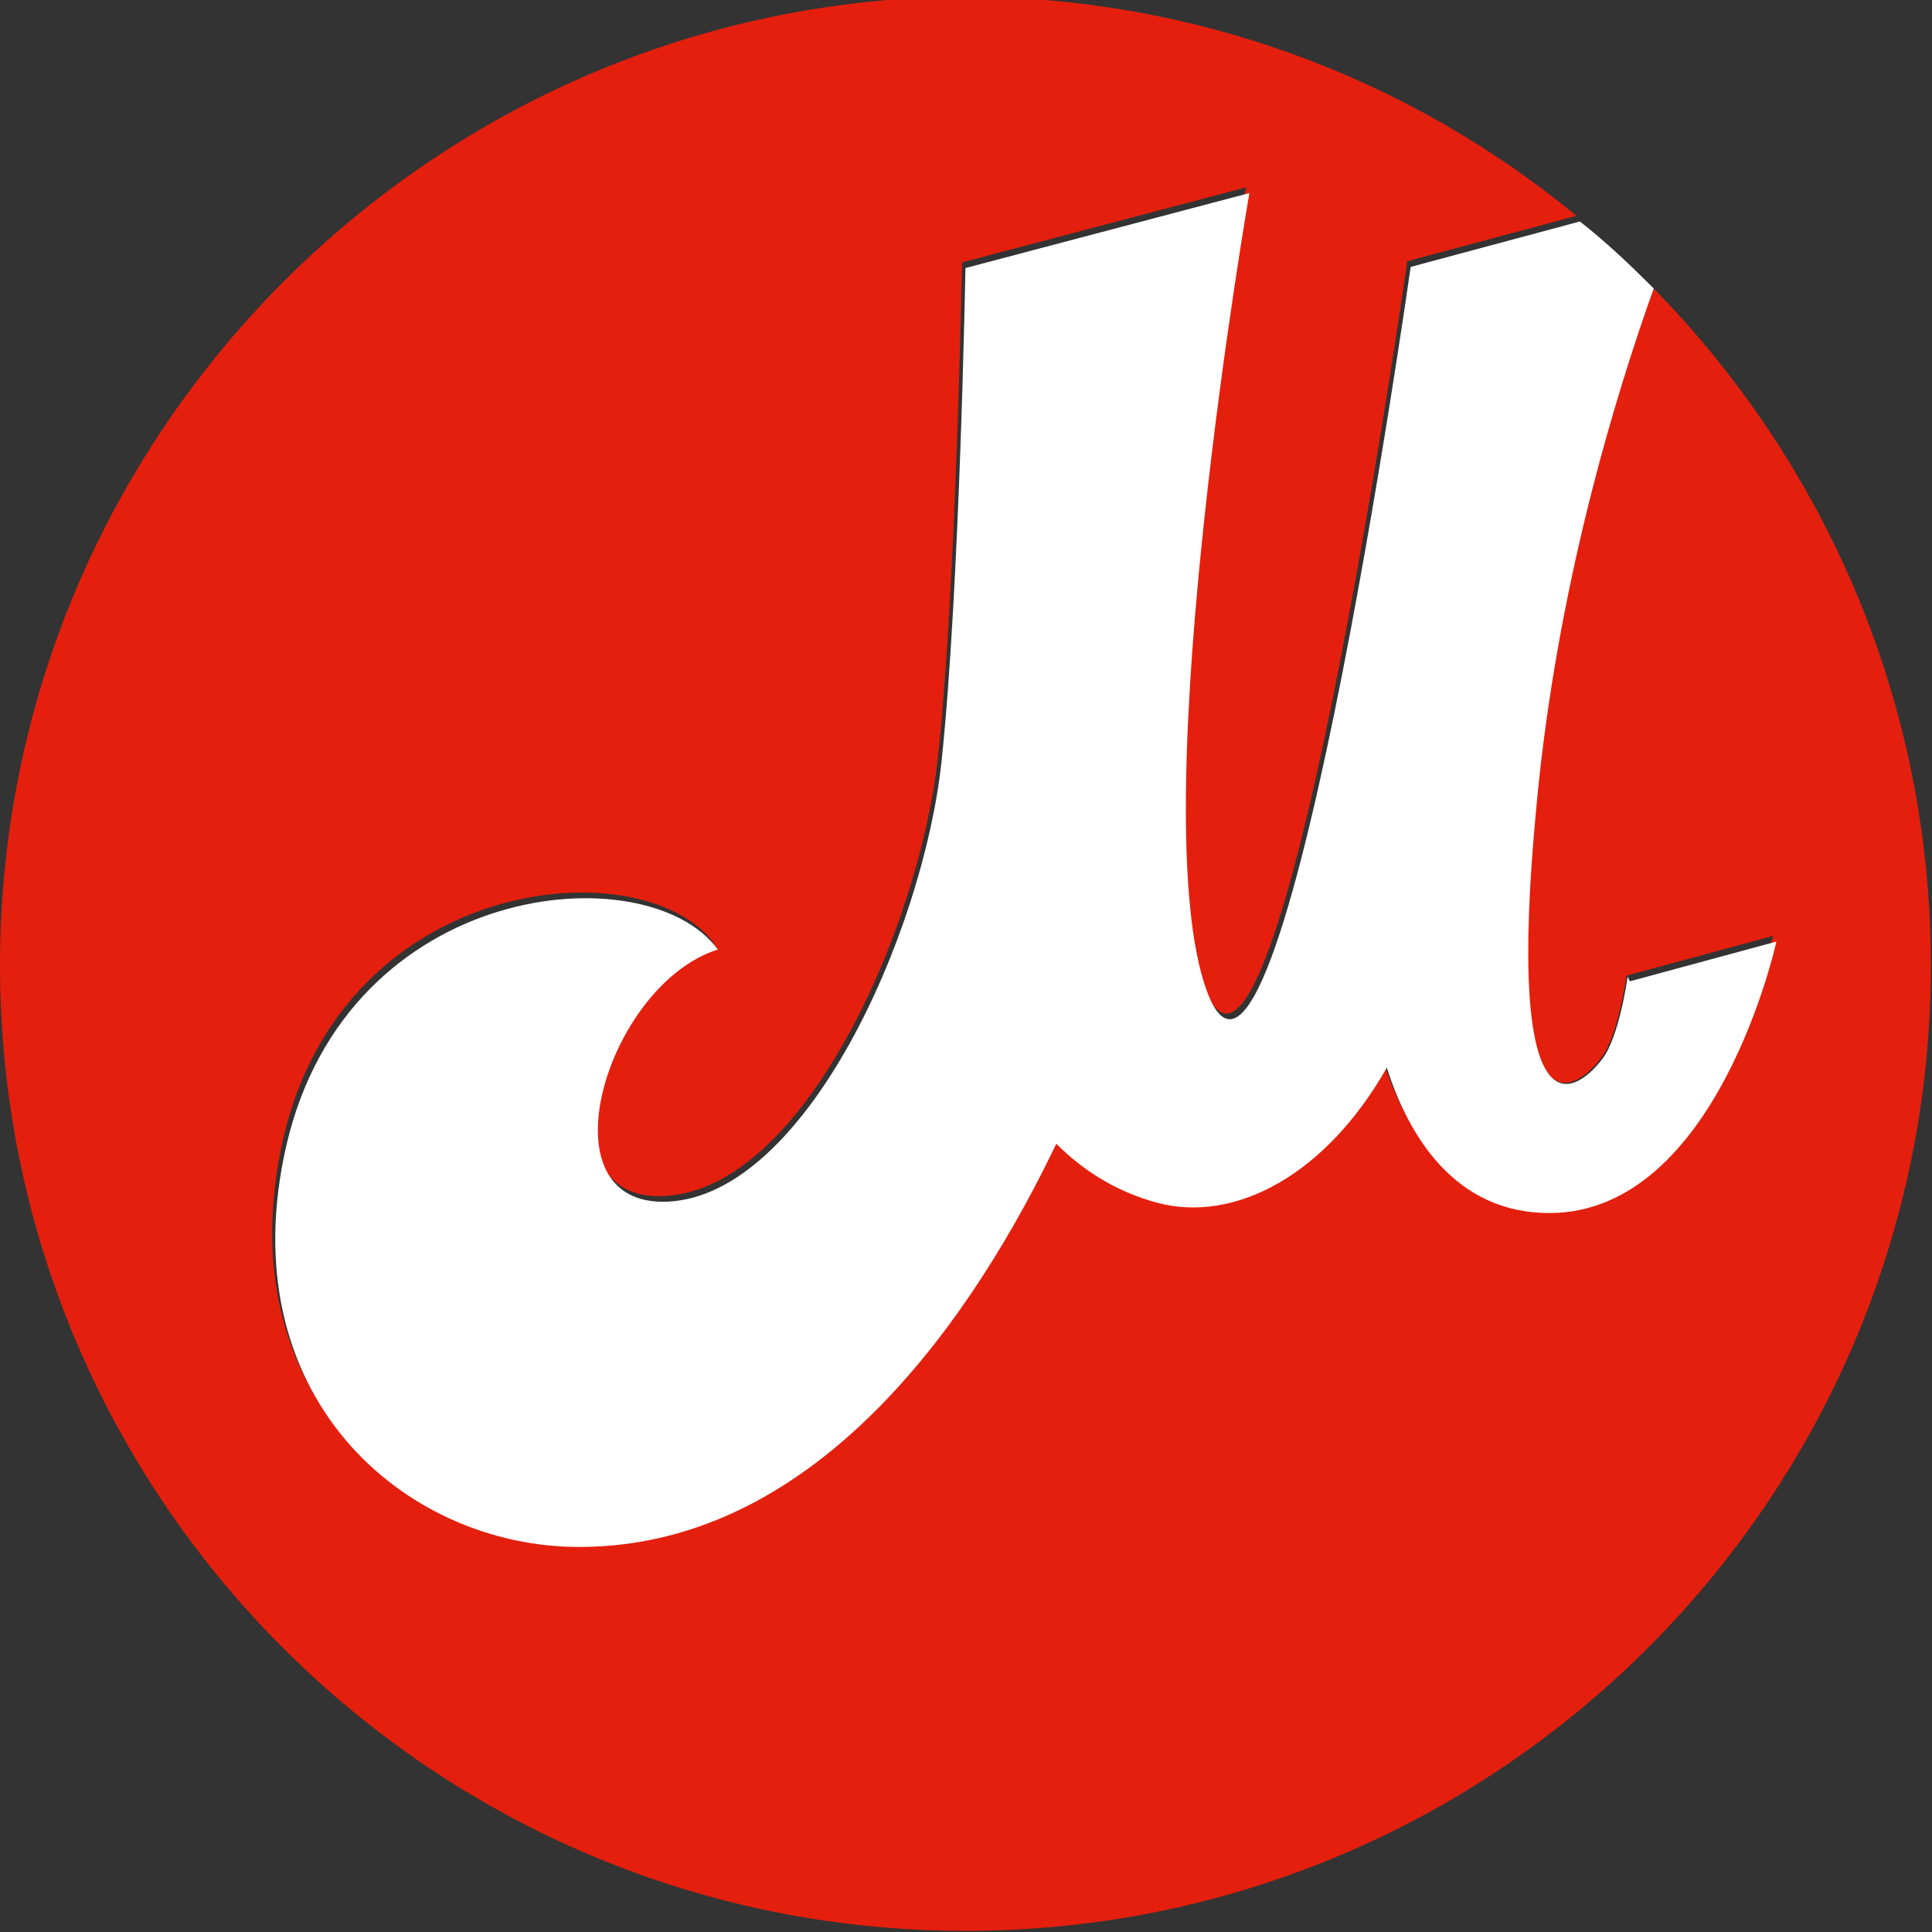 <?xml version="1.0" encoding="UTF-8"?> <svg xmlns="http://www.w3.org/2000/svg" id="base" viewBox="0 0 17.01 17.01"><rect x="0" y="0" width="17.01" height="17.01" fill="#333333" stroke="none"/><defs><style> .cls-1 { fill: #fff; } .cls-1, .cls-2 { stroke-width: 0px; } .cls-2 { fill: #e41f0d; } </style></defs><path class="cls-2" d="M14.55,2.53c-.34.96-.84,2.62-1.03,4.53-.29,2.99.34,2.57.58,2.25.15-.2.22-.72.22-.72l1.29-.35s-.52,2.39-2,2.39c-.83,0-1.23-.68-1.43-1.28-.53.95-1.33,1.37-2.02,1.19-.37-.1-.66-.29-.89-.52-.68,1.43-2.05,3.55-4.2,3.55-1.55,0-3.07-1.33-2.58-3.53.53-2.35,3.18-2.58,3.8-1.73-.98.31-1.57,2.28-.44,2.22,1.23-.06,2.25-2.37,2.41-3.88.16-1.51.21-4.34.21-4.34l2.5-.66s-.92,5.29-.4,6.95c.64,2.05,1.82-6.3,1.82-6.3l1.49-.4c-1.47-1.21-3.35-1.93-5.4-1.93C3.81,0,0,3.81,0,8.5s3.81,8.5,8.5,8.5,8.5-3.81,8.5-8.5c0-2.33-.94-4.44-2.46-5.98Z"></path><path class="cls-1" d="M14.33,8.6s-.07.52-.22.72c-.24.32-.87.74-.58-2.25.18-1.91.69-3.58,1.03-4.53-.21-.21-.42-.41-.65-.59l-1.49.4s-1.18,8.35-1.82,6.3c-.52-1.66.4-6.95.4-6.95l-2.5.66s-.05,2.83-.21,4.34c-.16,1.51-1.19,3.82-2.41,3.88-1.13.05-.54-1.91.44-2.22-.62-.85-3.26-.62-3.8,1.73-.5,2.19,1.03,3.53,2.58,3.53,2.15,0,3.52-2.13,4.2-3.55.23.23.52.42.89.52.68.18,1.48-.24,2.02-1.19.19.6.6,1.28,1.43,1.28,1.48,0,2-2.39,2-2.39l-1.29.35Z"></path></svg> 